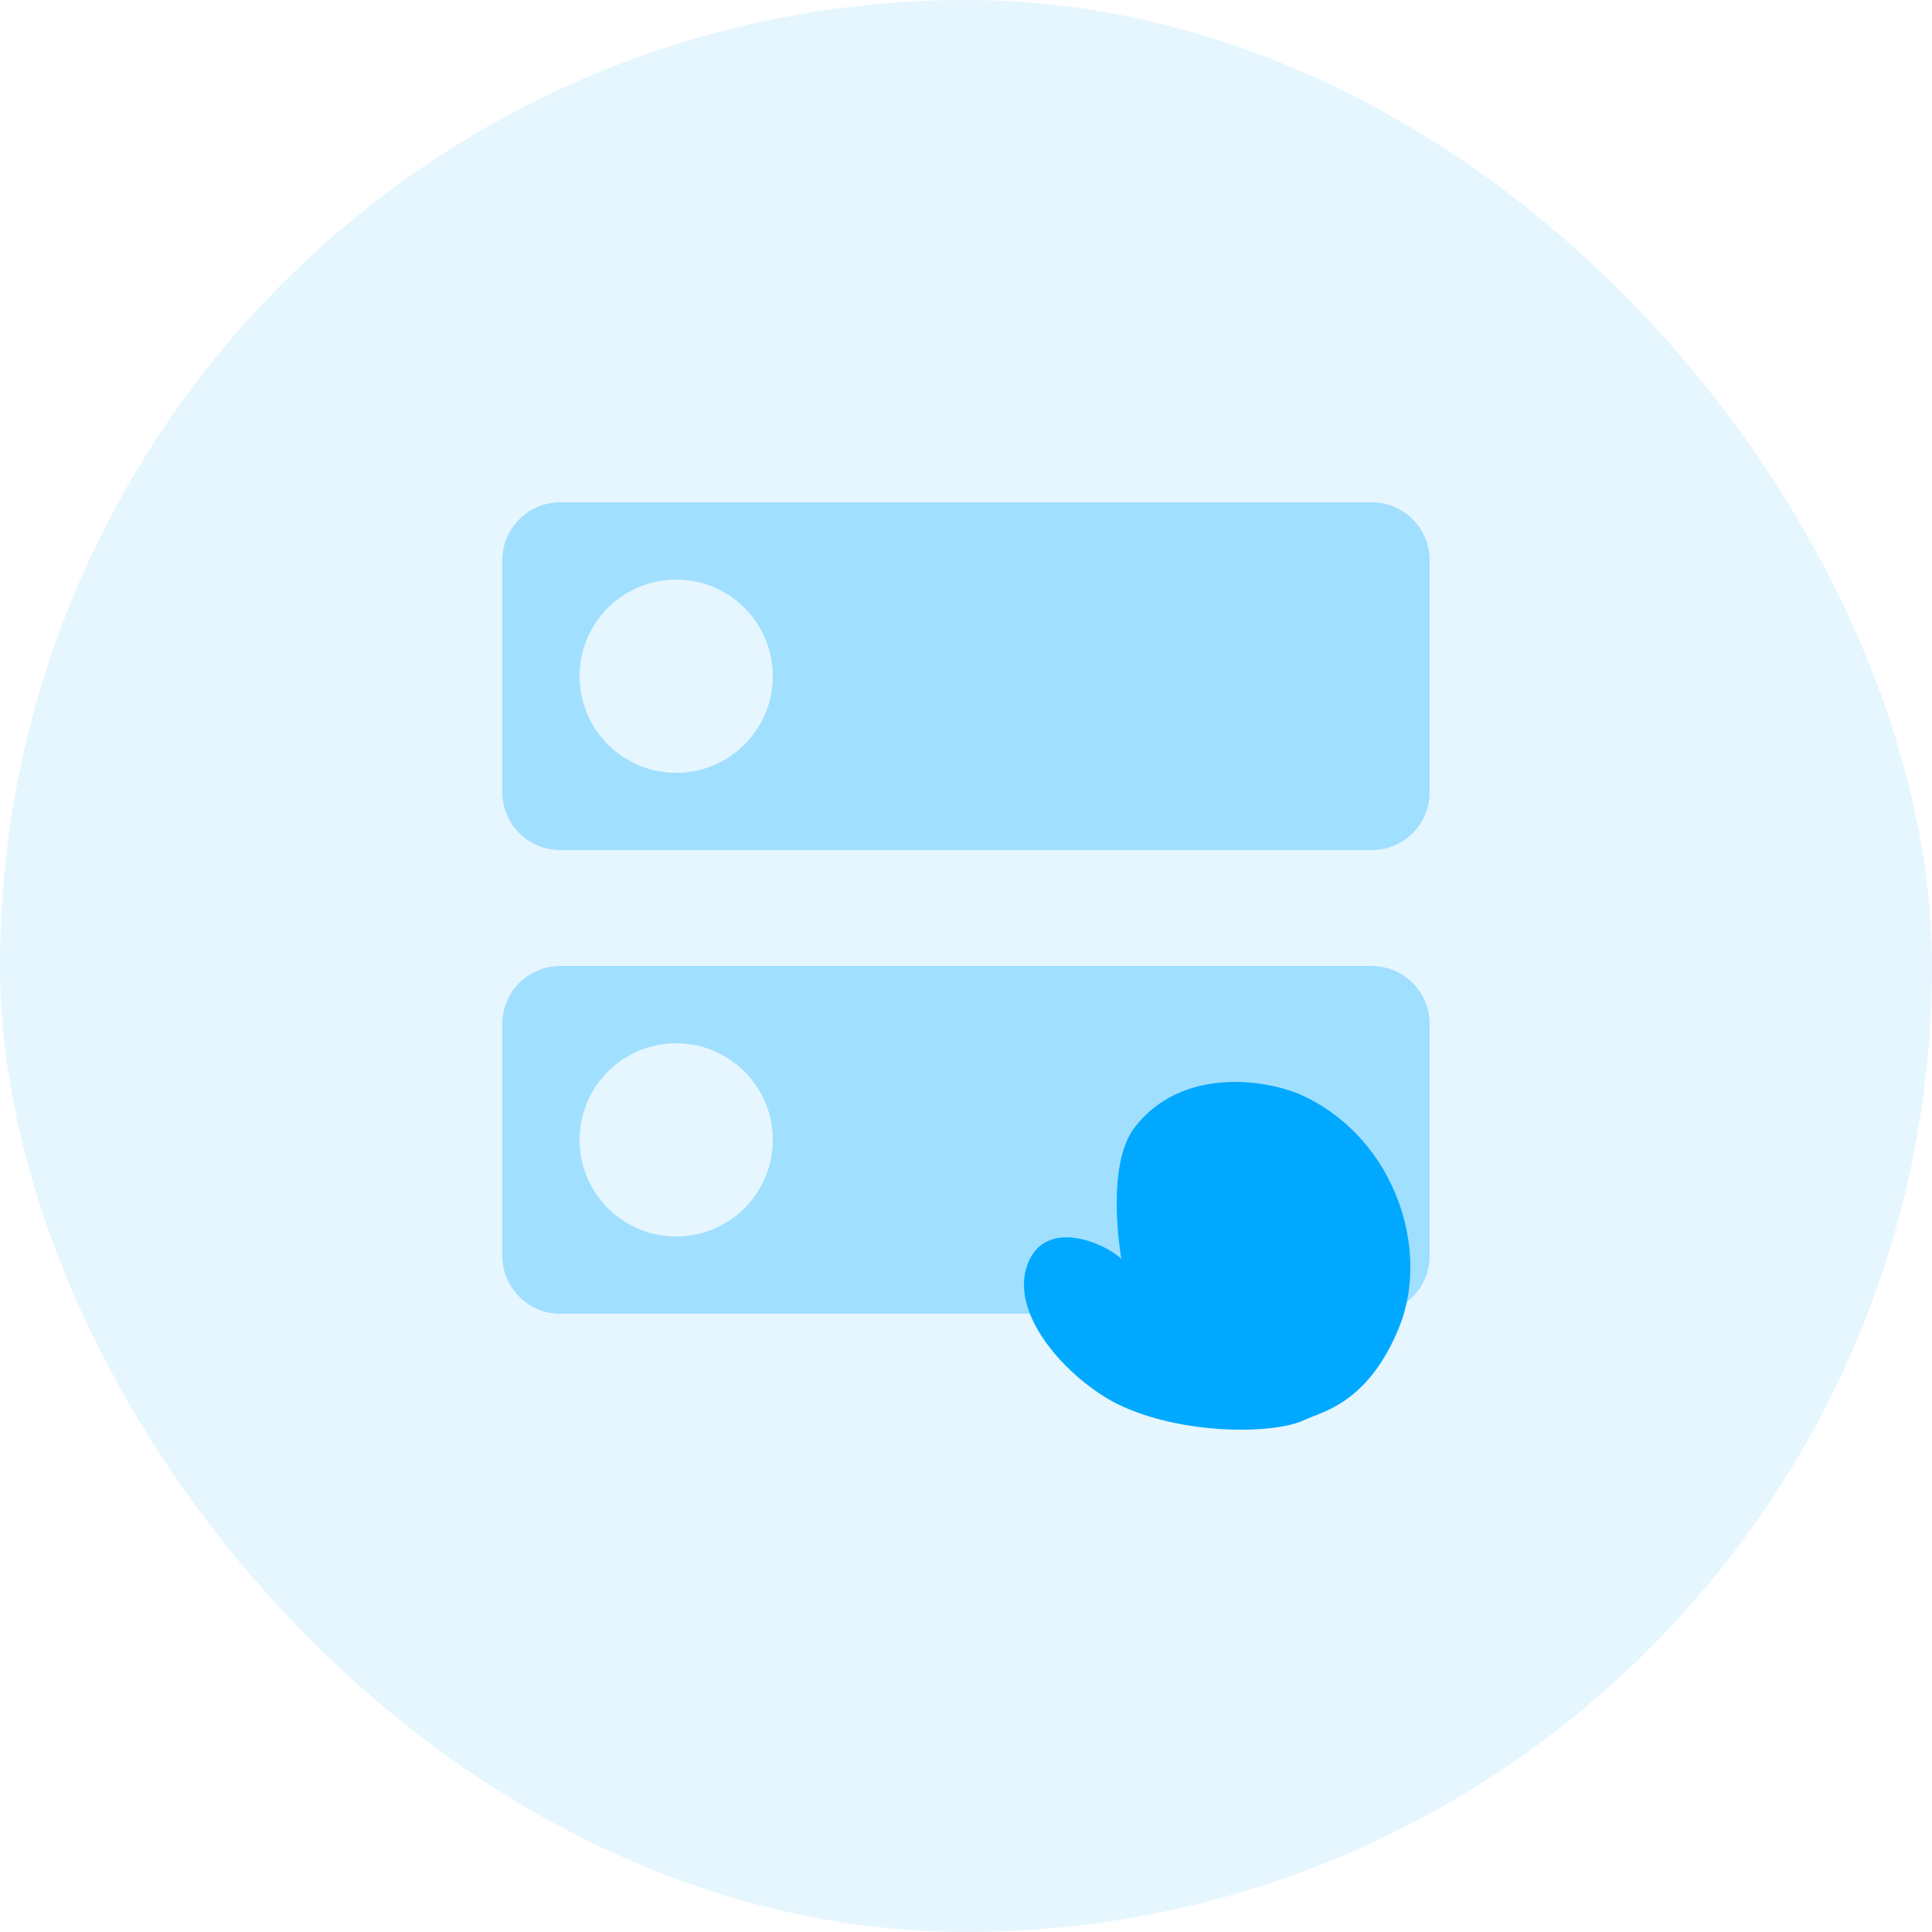 <svg width="100" height="100" viewBox="0 0 100 100" fill="none" xmlns="http://www.w3.org/2000/svg">
<rect opacity="0.1" width="100" height="100" rx="50" fill="#00A9FF"/>
<path opacity="0.3" fill-rule="evenodd" clip-rule="evenodd" d="M29 50C27.343 50 26 51.343 26 53V65C26 66.657 27.343 68 29 68H71C72.657 68 74 66.657 74 65V53C74 51.343 72.657 50 71 50H29ZM35 64C37.761 64 40 61.761 40 59C40 56.239 37.761 54 35 54C32.239 54 30 56.239 30 59C30 61.761 32.239 64 35 64Z" fill="#00A9FF"/>
<path d="M67.565 73.478C65.948 74.273 61.096 74.273 57.861 72.682C55.345 71.445 51.955 67.884 53.308 65.165C54.337 63.099 57.233 64.37 58.041 65.165C58.041 65.165 57.183 60.382 58.718 58.37C61.144 55.188 65.614 55.823 67.565 56.773C72.243 59.049 74.035 64.727 72.417 68.705C70.8 72.682 68.374 73.08 67.565 73.478Z" fill="#00A9FF"/>
<path opacity="0.3" fill-rule="evenodd" clip-rule="evenodd" d="M29 26C27.343 26 26 27.343 26 29V41C26 42.657 27.343 44 29 44H71C72.657 44 74 42.657 74 41V29C74 27.343 72.657 26 71 26H29ZM35 40C37.761 40 40 37.761 40 35C40 32.239 37.761 30 35 30C32.239 30 30 32.239 30 35C30 37.761 32.239 40 35 40Z" fill="#00A9FF"/>
</svg>
